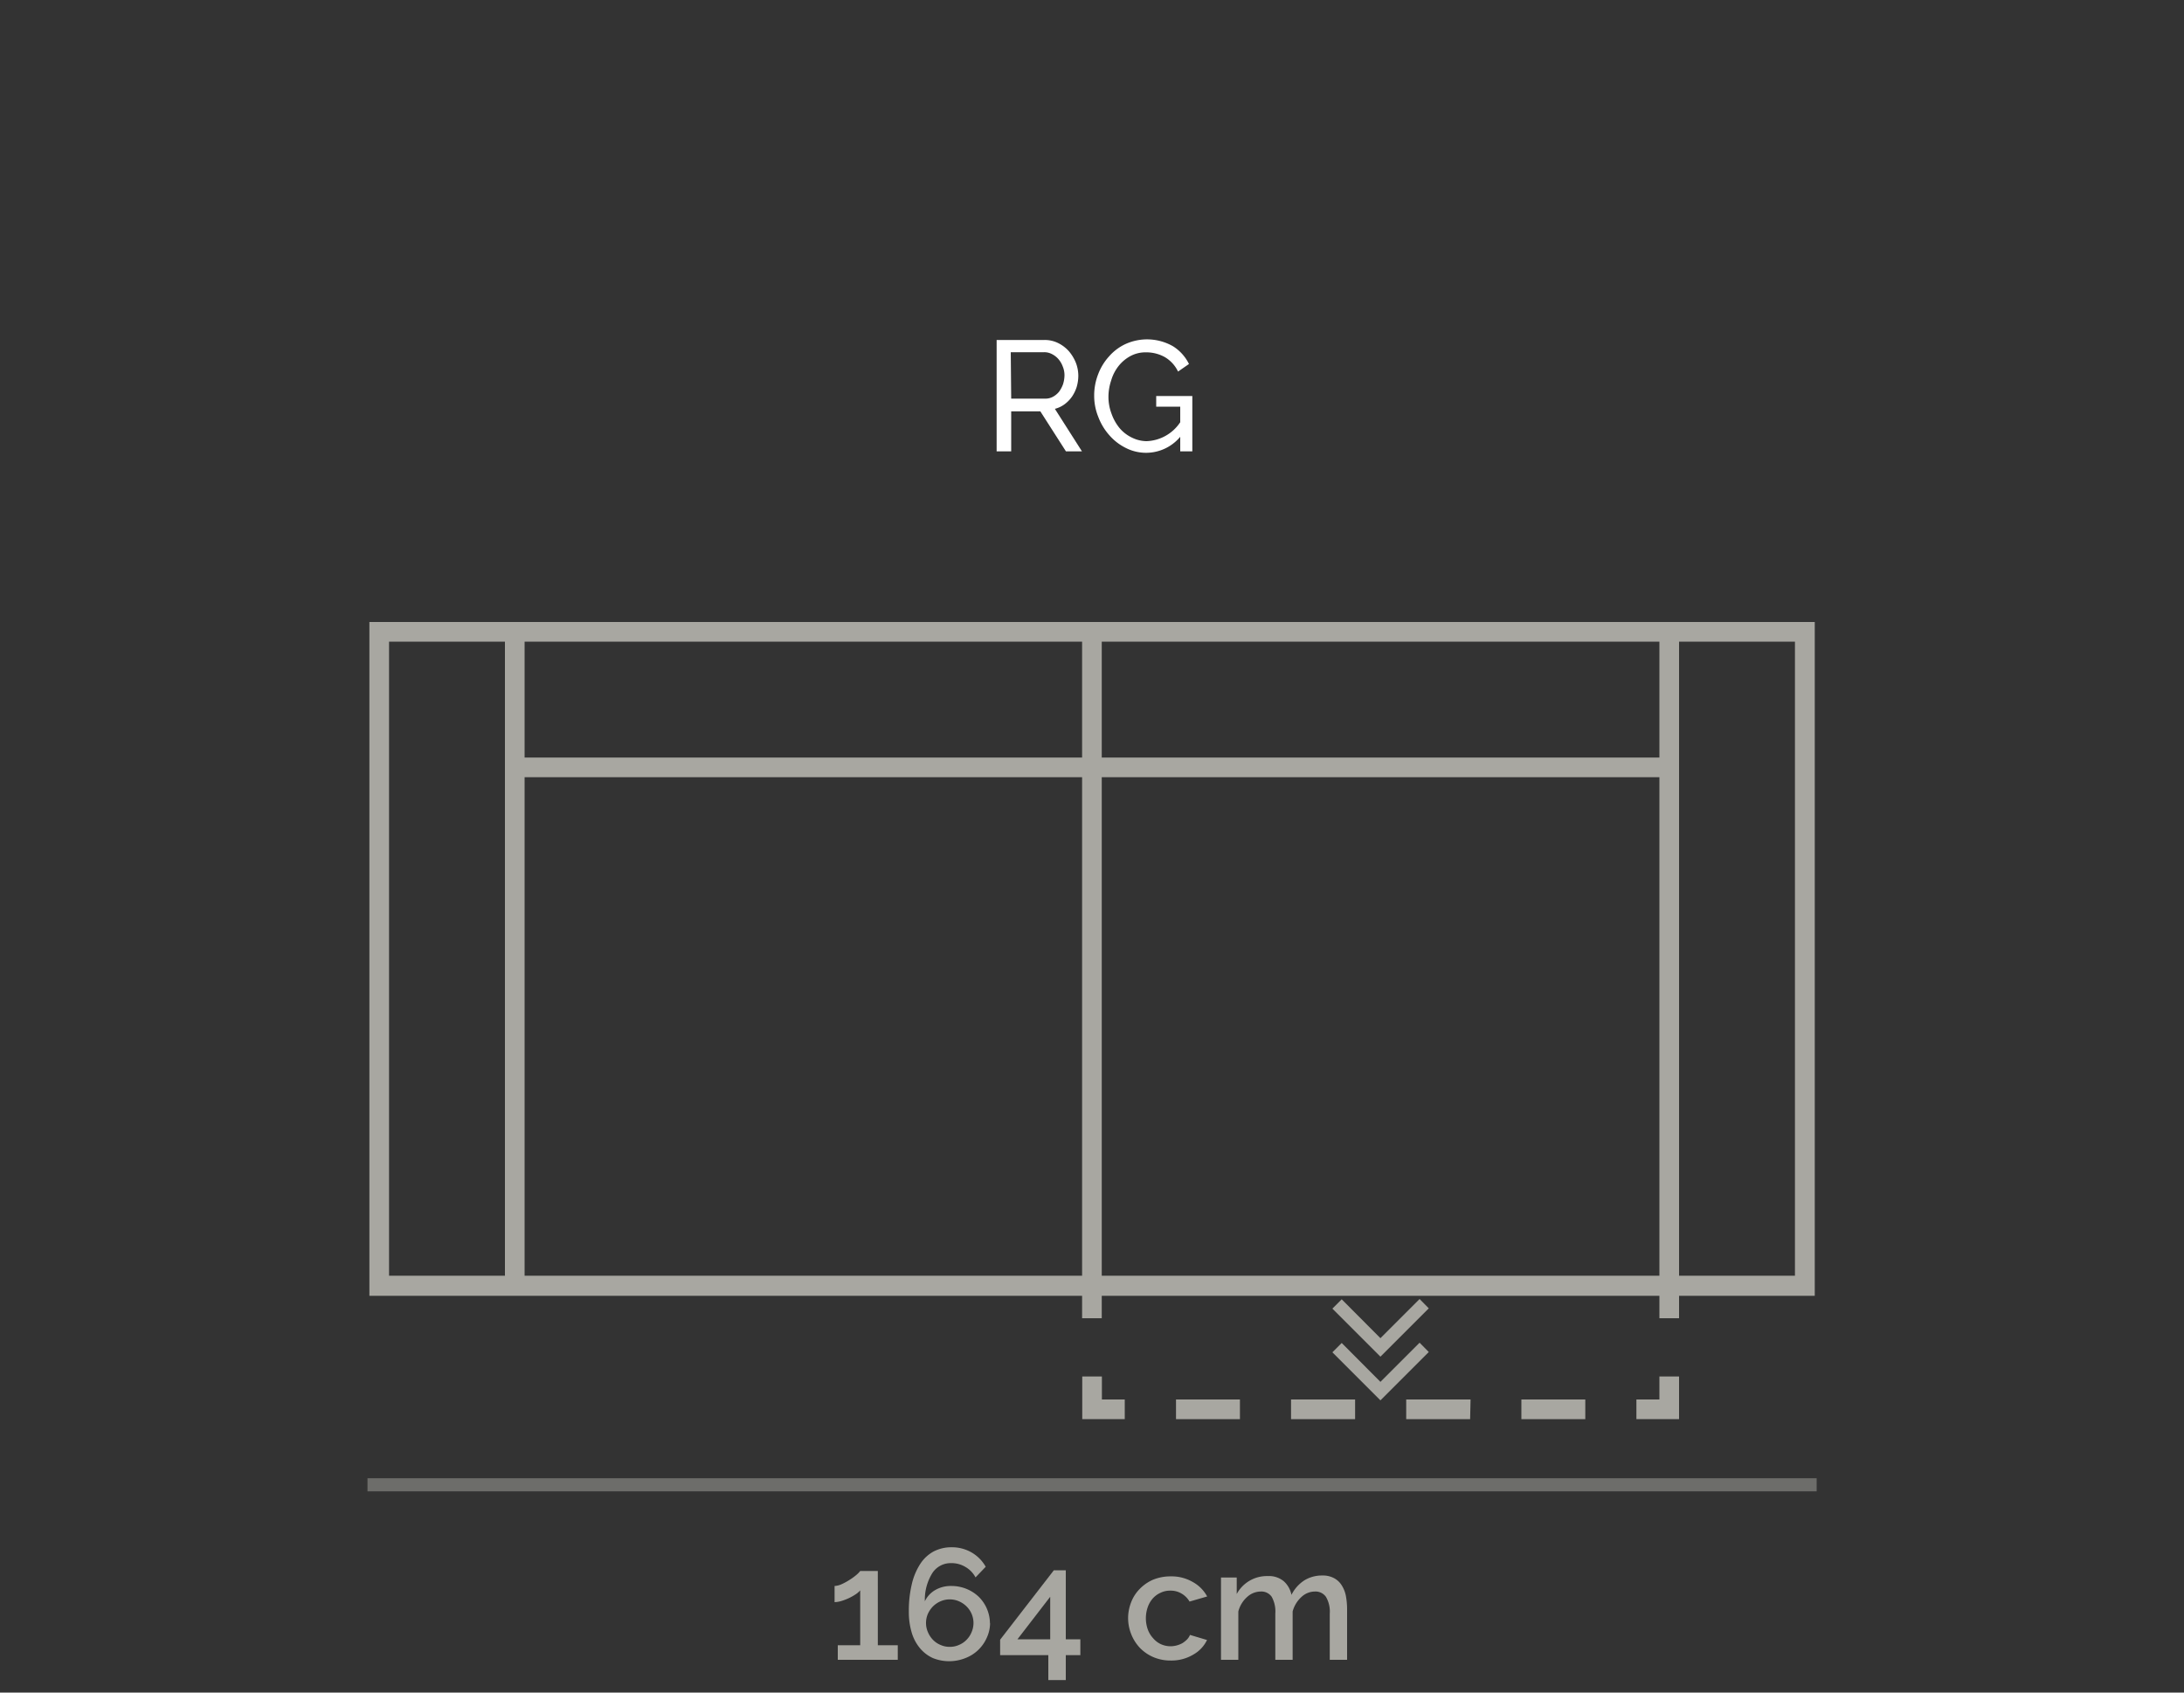 <svg id="Livello_1_copia" data-name="Livello 1 copia" xmlns="http://www.w3.org/2000/svg" viewBox="0 0 150 116.25"><rect x="0" y="0" width="150" height="116.25" fill="#333333" stroke="none"/><defs><style>.cls-1{fill:#fff;}.cls-2{fill:#a8a7a1;}.cls-3{opacity:0.5;}</style></defs><title>344E_25_RG_GREY</title><g id="_25_RG_GREY" data-name="25_RG_GREY"><path class="cls-1" d="M68.45,31V23.35h3.29a2.08,2.08,0,0,1,.93.21,2.41,2.41,0,0,1,.74.56,2.88,2.88,0,0,1,.48.79,2.51,2.51,0,0,1,.17.89,2.76,2.76,0,0,1-.11.77,2.53,2.53,0,0,1-.33.68,2.29,2.29,0,0,1-.51.52,1.91,1.91,0,0,1-.66.31L74.31,31h-1.1l-1.76-2.75h-2V31Zm1-3.62h2.33a1.08,1.08,0,0,0,.54-.13,1.4,1.4,0,0,0,.42-.35,2.06,2.06,0,0,0,.27-.51,2.11,2.11,0,0,0,.1-.61,1.54,1.54,0,0,0-.12-.61,1.63,1.63,0,0,0-.3-.51,1.45,1.45,0,0,0-.44-.34,1.13,1.13,0,0,0-.54-.13H69.42Z"/><path class="cls-1" d="M81.06,30a3.06,3.06,0,0,1-3.75.76,3.63,3.63,0,0,1-1.13-.88,4,4,0,0,1-.75-1.25,3.82,3.82,0,0,1-.28-1.45,4,4,0,0,1,.27-1.47,3.83,3.83,0,0,1,.75-1.23,3.4,3.4,0,0,1,1.13-.85,3.59,3.59,0,0,1,3.26.15A3,3,0,0,1,81.66,25l-.75.52a2.3,2.3,0,0,0-.92-1,2.61,2.61,0,0,0-1.28-.32,2.18,2.18,0,0,0-1.06.25,2.64,2.64,0,0,0-.81.67,2.92,2.92,0,0,0-.52,1,3.56,3.56,0,0,0-.19,1.12,3.24,3.24,0,0,0,.21,1.17,3.27,3.27,0,0,0,.56,1,2.57,2.57,0,0,0,.85.65,2.31,2.31,0,0,0,1,.24A2.9,2.9,0,0,0,81.06,29V27.93H79.41V27.2h2.48V31h-.83Z"/><path class="cls-2" d="M61.66,113V114H57.54V113h1.54v-3.77a1.46,1.46,0,0,1-.31.27,4,4,0,0,1-.46.26,4,4,0,0,1-.52.2,1.84,1.84,0,0,1-.47.08v-1.11a1.37,1.37,0,0,0,.5-.13,4.4,4.4,0,0,0,.56-.31,3.67,3.67,0,0,0,.46-.34,1.58,1.58,0,0,0,.24-.25h1.21V113Z"/><path class="cls-2" d="M68,111.47a2.46,2.46,0,0,1-.22,1,2.65,2.65,0,0,1-.59.85,2.6,2.6,0,0,1-.88.56,3,3,0,0,1-2.24,0,2.52,2.52,0,0,1-.88-.67,3,3,0,0,1-.57-1.07,4.91,4.91,0,0,1-.2-1.44,7.83,7.83,0,0,1,.21-1.92,4.35,4.35,0,0,1,.59-1.39,2.54,2.54,0,0,1,.92-.84,2.66,2.66,0,0,1,1.21-.28,2.71,2.71,0,0,1,1.35.34,2.62,2.62,0,0,1,1,1l-.7.73a1.79,1.79,0,0,0-.68-.71,1.84,1.84,0,0,0-1-.27,1.5,1.5,0,0,0-1.29.69,3.46,3.46,0,0,0-.51,1.93,1.76,1.76,0,0,1,.71-.77,2.12,2.12,0,0,1,1.1-.28,2.71,2.71,0,0,1,1.89.74,2.58,2.58,0,0,1,.77,1.83Zm-2.77,1.64a1.51,1.51,0,0,0,.63-.13,1.54,1.54,0,0,0,.52-.35,1.58,1.58,0,0,0,.35-.53,1.59,1.59,0,0,0,0-1.26,1.6,1.6,0,0,0-.35-.51,1.7,1.7,0,0,0-.52-.35,1.59,1.59,0,0,0-1.26,0,1.7,1.7,0,0,0-.52.35,1.78,1.78,0,0,0-.35.51,1.59,1.59,0,0,0,0,1.26,1.75,1.75,0,0,0,.35.53,1.54,1.54,0,0,0,.52.35A1.51,1.51,0,0,0,65.25,113.11Z"/><path class="cls-2" d="M72,115.39v-1.71H68.69v-1.06l3.69-4.77h.82v4.74h1v1.09h-1v1.71Zm-2.12-2.8h2.25v-2.92Z"/><path class="cls-2" d="M77.48,111.19a3,3,0,0,1,.2-1.12,2.64,2.64,0,0,1,.59-.93,2.87,2.87,0,0,1,.92-.64,3.14,3.14,0,0,1,1.21-.23,2.89,2.89,0,0,1,1.51.38,2.48,2.48,0,0,1,1,1L81.7,110a1.53,1.53,0,0,0-.55-.55,1.45,1.45,0,0,0-.77-.2,1.48,1.48,0,0,0-.66.14,1.59,1.59,0,0,0-.54.39,1.79,1.79,0,0,0-.35.6,2.32,2.32,0,0,0,0,1.53,1.78,1.78,0,0,0,.37.61,1.55,1.55,0,0,0,.54.41,1.62,1.62,0,0,0,.65.14,1.71,1.71,0,0,0,.83-.22,2,2,0,0,0,.31-.25,1,1,0,0,0,.2-.31l1.17.35a2.29,2.29,0,0,1-.94,1,2.93,2.93,0,0,1-1.56.41,3,3,0,0,1-1.2-.24,2.87,2.87,0,0,1-.92-.64,2.94,2.94,0,0,1-.59-.94A3,3,0,0,1,77.48,111.19Z"/><path class="cls-2" d="M92.52,114H91.33v-3.17a2,2,0,0,0-.26-1.15.87.87,0,0,0-.75-.37,1.36,1.36,0,0,0-.93.37,2.07,2.07,0,0,0-.61,1V114H87.59v-3.17a2.06,2.06,0,0,0-.25-1.16.86.86,0,0,0-.75-.36,1.4,1.4,0,0,0-.93.37,2,2,0,0,0-.61,1V114H83.86v-5.65h1.08v1.13a2.35,2.35,0,0,1,2.13-1.23,1.58,1.58,0,0,1,1.12.37,1.71,1.71,0,0,1,.51.92,2.51,2.51,0,0,1,.89-1,2.3,2.3,0,0,1,1.22-.33,1.62,1.62,0,0,1,.83.19,1.39,1.39,0,0,1,.52.5,2.06,2.06,0,0,1,.28.73,5,5,0,0,1,.08.88Z"/><g class="cls-3"><rect class="cls-2" x="25.24" y="101.53" width="99.53" height="0.9"/></g><path class="cls-2" d="M124.64,89H25.37V42.72h99.27ZM26.72,87.62h96.56V44.07H26.72Z"/><rect class="cls-2" x="34.68" y="43.39" width="1.35" height="44.9"/><rect class="cls-2" x="113.97" y="43.39" width="1.35" height="44.9"/><rect class="cls-2" x="35.35" y="52.03" width="79.29" height="1.35"/><rect class="cls-2" x="74.32" y="43.39" width="1.35" height="44.9"/><g id="RG"><rect class="cls-2" x="74.32" y="88.29" width="1.35" height="2.25"/><polygon class="cls-2" points="77.25 97.47 74.33 97.47 74.33 94.54 75.68 94.54 75.68 96.12 77.25 96.12 77.25 97.47"/><path class="cls-2" d="M108.88,97.47h-4.39V96.12h4.39Zm-7.91,0H96.58V96.12H101Zm-7.9,0h-4.4V96.12h4.4Zm-7.91,0H80.77V96.12h4.39Z"/><polygon class="cls-2" points="115.32 97.47 112.39 97.47 112.39 96.12 113.97 96.12 113.97 94.54 115.32 94.54 115.32 97.47"/><rect class="cls-2" x="113.97" y="88.29" width="1.35" height="2.25"/><polygon class="cls-2" points="94.81 96.18 91.51 92.88 92.15 92.24 94.81 94.91 97.5 92.22 98.13 92.86 94.81 96.18"/><polygon class="cls-2" points="94.81 93.18 91.51 89.88 92.15 89.24 94.81 91.91 97.5 89.22 98.13 89.86 94.81 93.18"/></g></g></svg>